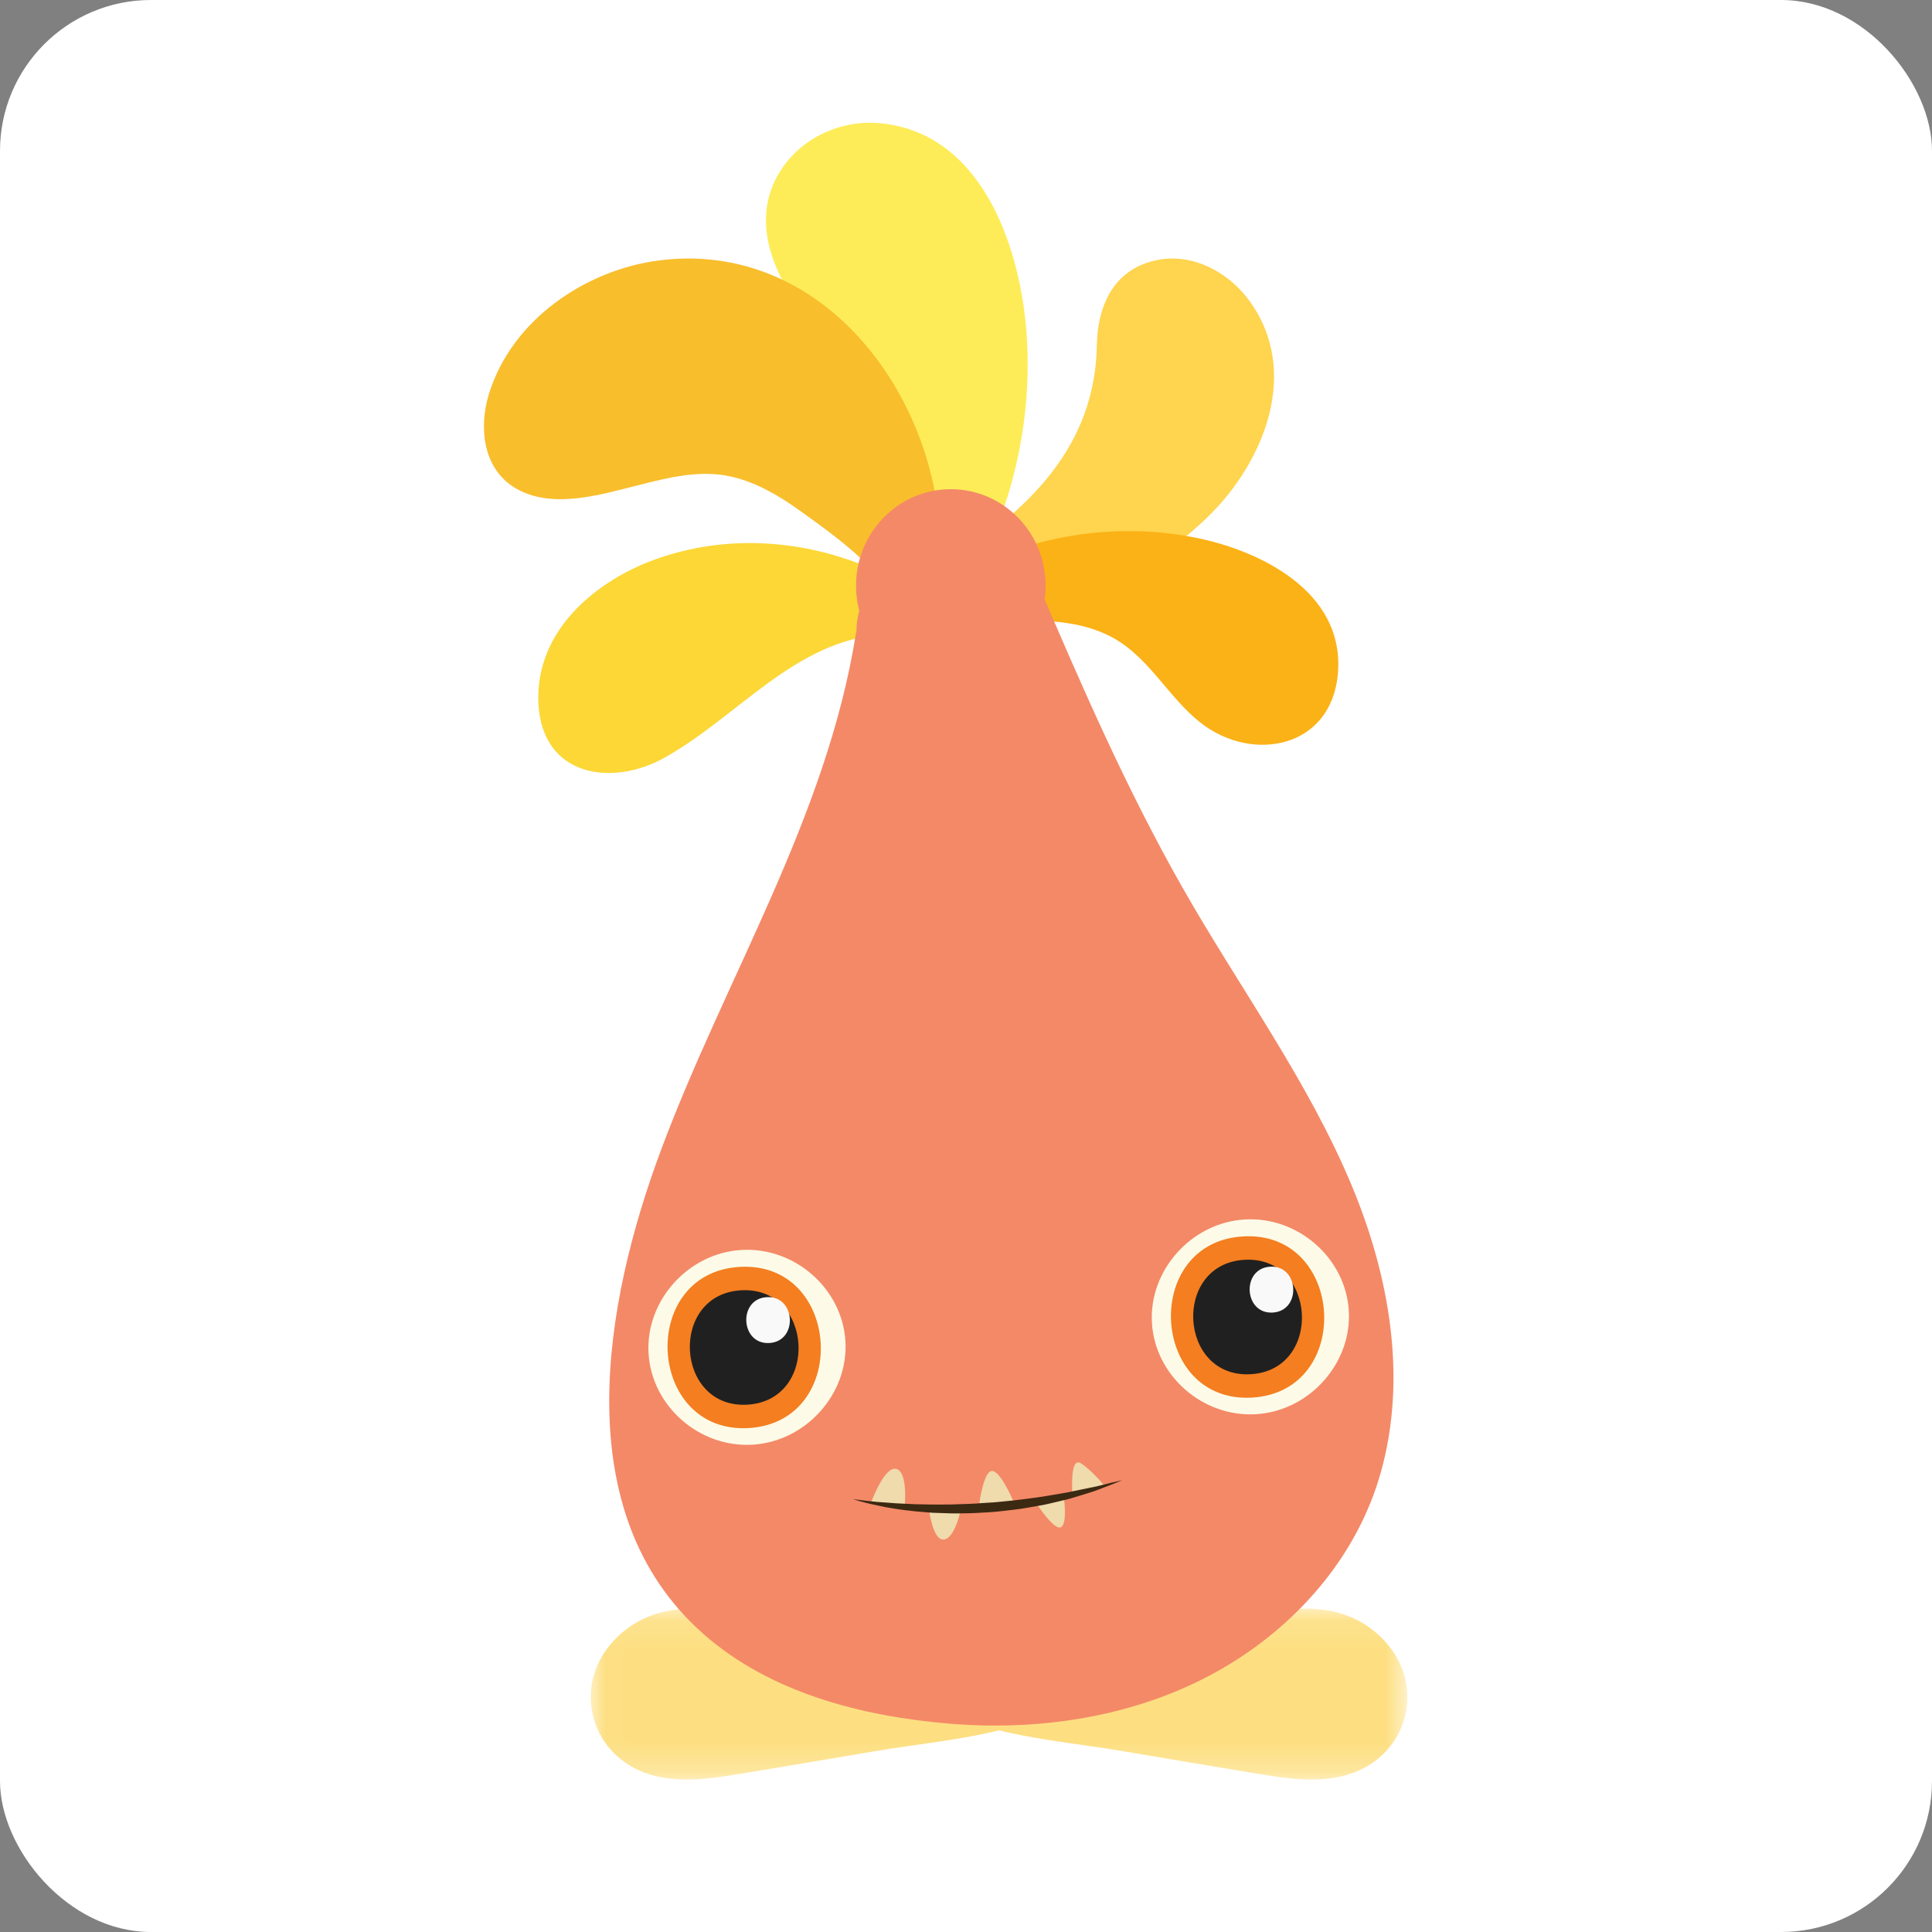 <?xml version="1.0" encoding="UTF-8"?>
<svg width="64px" height="64px" viewBox="0 0 64 64" version="1.1" xmlns="http://www.w3.org/2000/svg" xmlns:xlink="http://www.w3.org/1999/xlink">
    <rect x="0" y="0" width="64" height="64" fill="#808080" stroke="none"/>
    <!-- Generator: Sketch 51.2 (57519) - http://www.bohemiancoding.com/sketch -->
    <title>character-10</title>
    <desc>Created with Sketch.</desc>
    <defs>
        <polygon id="path-1" points="0.032 0.102 15.095 0.102 15.095 5.766 0.032 5.766"></polygon>
        <polygon id="path-3" points="0.16 0.102 15.223 0.102 15.223 5.766 0.16 5.766"></polygon>
    </defs>
    <g id="Page-1" stroke="none" stroke-width="1" fill="none" fill-rule="evenodd">
        <g id="character-10">
            <rect id="Rectangle-10-Copy-10" fill="#FFFFFF" fill-rule="nonzero" x="0" y="0" width="64" height="64" rx="5"></rect>
            <path d="M30.465,20.492 C30.441,20.44 30.415,20.391 30.389,20.341 C30.415,20.202 30.395,20.048 30.305,19.89 C30.043,19.434 29.729,19.171 29.261,19.014 C26.944,17.907 24.301,17.648 21.851,18.479 C19.788,19.179 17.721,20.865 17.836,23.299 C17.95,25.718 20.256,26.082 22.015,25.099 C24.448,23.74 26.346,21.196 29.271,21.016 C29.295,21.062 29.319,21.11 29.343,21.16 C29.705,21.926 30.828,21.256 30.465,20.492" id="Fill-168" fill="#FCD736"></path>
            <path d="M34,10.969 C33.77,8.037 32.449,4.317 29.057,4.075 C27.816,3.986 26.548,4.575 25.86,5.646 C25.04,6.921 25.355,8.37 26.094,9.603 C27.776,12.407 31.738,15.554 30.016,19.273 C29.893,19.54 30.007,19.79 30.193,19.918 C30.08,20.637 31.073,20.924 31.482,20.341 C33.358,17.662 34.256,14.245 34,10.969" id="Fill-170" fill="#FDEC57"></path>
            <path d="M31.061,19.68 C31.856,14.201 27.806,7.876 21.851,8.624 C19.406,8.932 16.939,10.593 16.19,13.073 C15.858,14.168 16,15.511 17.045,16.152 C18.248,16.89 19.865,16.394 21.115,16.08 C22.135,15.823 23.182,15.548 24.233,15.791 C25.079,15.986 25.836,16.439 26.537,16.945 C28.007,18.007 29.977,19.374 30.146,21.356 C30.221,22.229 31.57,22.236 31.494,21.356 C31.441,20.743 31.291,20.189 31.061,19.68" id="Fill-172" fill="#F8BE2C"></path>
            <path d="M41.347,9.91 C40.662,8.999 39.503,8.39 38.361,8.609 C36.926,8.883 36.36,10.071 36.334,11.44 C36.258,15.395 33.268,17.489 30.236,19.384 C29.653,19.749 30.028,20.697 30.704,20.515 C30.892,20.464 31.078,20.408 31.262,20.349 C31.34,20.496 31.487,20.601 31.706,20.592 C34.762,20.466 37.764,19.297 39.997,17.136 C41.882,15.312 43.121,12.268 41.347,9.91" id="Fill-174" fill="#FFD44E"></path>
            <path d="M39.517,17.794 C36.888,17.294 34.215,17.744 31.842,18.98 C31.474,19.171 31.501,19.57 31.711,19.818 C31.522,20.19 31.662,20.748 32.178,20.699 C33.675,20.558 35.359,20.369 36.756,21.068 C38.029,21.704 38.674,23.078 39.768,23.94 C41.478,25.286 44.117,24.797 44.321,22.296 C44.543,19.582 41.709,18.211 39.517,17.794" id="Fill-176" fill="#FBB216"></path>
            <g id="Group-180" transform="translate(19.537, 53.186)">
                <mask id="mask-2" fill="white">
                    <use xlink:href="#path-1"></use>
                </mask>
                <g id="Clip-179"></g>
                <path d="M14.472,2.017 C12.504,2.145 10.559,1.959 8.682,1.464 C8.618,1.399 8.542,1.345 8.449,1.312 C7.373,0.931 6.296,0.551 5.221,0.167 C5.022,0.096 4.841,0.146 4.703,0.257 C3.297,-0.052 1.838,0.028 0.773,1.187 C-0.567,2.645 -0.008,4.843 1.794,5.528 C2.879,5.94 4.04,5.728 5.149,5.546 C6.581,5.312 8.011,5.066 9.441,4.826 C10.833,4.592 12.28,4.456 13.649,4.112 C14.426,3.916 15.031,3.507 15.094,2.65 C15.118,2.324 14.789,1.997 14.472,2.017" id="Fill-178" fill="#FDDF81" mask="url(#mask-2)"></path>
            </g>
            <g id="Group-183" transform="translate(31.398, 53.186)">
                <mask id="mask-4" fill="white">
                    <use xlink:href="#path-3"></use>
                </mask>
                <g id="Clip-182"></g>
                <path d="M0.783,2.017 C2.751,2.145 4.696,1.959 6.573,1.464 C6.637,1.399 6.713,1.345 6.806,1.312 C7.882,0.931 8.959,0.551 10.034,0.167 C10.233,0.096 10.414,0.146 10.552,0.257 C11.958,-0.052 13.417,0.028 14.482,1.187 C15.822,2.645 15.263,4.843 13.461,5.528 C12.376,5.94 11.215,5.728 10.106,5.546 C8.674,5.312 7.244,5.066 5.814,4.826 C4.422,4.592 2.975,4.456 1.606,4.112 C0.829,3.916 0.224,3.507 0.161,2.65 C0.137,2.324 0.466,1.997 0.783,2.017" id="Fill-181" fill="#FDDF81" mask="url(#mask-4)"></path>
            </g>
            <path d="M44.805,39.339 C43.35,35.821 41.054,32.715 39.178,29.414 C37.312,26.13 35.825,22.716 34.351,19.259 C32.832,18.299 30.613,18.688 28.789,19.483 C28.526,19.925 28.365,20.427 28.372,20.917 C28.365,20.941 28.357,20.965 28.352,20.992 C27.379,27.11 24.007,32.411 21.876,38.152 C20.028,43.128 18.735,50.087 23.289,54.116 C25.506,56.078 28.559,56.86 31.471,57.1 C34.638,57.361 37.948,56.808 40.678,55.16 C43.091,53.703 44.988,51.465 45.744,48.764 C46.618,45.643 46.026,42.289 44.805,39.339" id="Fill-184" fill="#F48967"></path>
            <path d="M24.556,41.407 C22.794,41.513 21.382,43.086 21.484,44.829 C21.586,46.578 23.165,47.964 24.933,47.857 C26.695,47.75 28.108,46.177 28.006,44.434 C27.903,42.685 26.325,41.3 24.556,41.407" id="Fill-562" fill="#FDFBE8"></path>
            <path d="M24.496,41.968 C21.121,42.172 21.428,47.511 24.808,47.306 C28.184,47.102 27.877,41.763 24.496,41.968" id="Fill-564" fill="#F47E20"></path>
            <path d="M24.542,42.743 C22.147,42.888 22.364,46.676 24.763,46.531 C27.158,46.386 26.941,42.598 24.542,42.743" id="Fill-566" fill="#202020"></path>
            <path d="M25.399,42.97 C24.439,43.029 24.526,44.547 25.488,44.489 C26.448,44.431 26.361,42.912 25.399,42.97" id="Fill-568" fill="#F9F9FA"></path>
            <path d="M41.231,40.397 C39.469,40.504 38.057,42.077 38.159,43.82 C38.261,45.569 39.84,46.954 41.609,46.847 C43.371,46.74 44.783,45.167 44.681,43.425 C44.578,41.676 43,40.29 41.231,40.397" id="Fill-570" fill="#FDFBE8"></path>
            <path d="M41.171,40.958 C37.796,41.162 38.103,46.501 41.484,46.297 C44.859,46.092 44.552,40.753 41.171,40.958" id="Fill-572" fill="#F47E20"></path>
            <path d="M41.217,41.733 C38.822,41.878 39.039,45.667 41.438,45.522 C43.833,45.377 43.616,41.588 41.217,41.733" id="Fill-574" fill="#202020"></path>
            <path d="M42.074,41.961 C41.114,42.019 41.201,43.538 42.163,43.48 C43.123,43.421 43.036,41.903 42.074,41.961" id="Fill-576" fill="#F9F9FA"></path>
            <path d="M28.849,49.794 C28.849,49.794 29.284,48.564 29.688,48.66 C30.092,48.756 29.966,49.92 29.966,49.92 L28.849,49.794 Z" id="Fill-610" fill="#EFDBAC"></path>
            <path d="M30.781,50.043 C30.781,50.043 30.905,51.036 31.264,50.999 C31.623,50.962 31.809,50.082 31.809,50.082 L30.781,50.043 Z" id="Fill-612" fill="#EFDBAC"></path>
            <path d="M32.442,49.796 C32.442,49.796 32.595,48.631 32.903,48.732 C33.212,48.832 33.623,49.855 33.623,49.855 L32.442,49.796 Z" id="Fill-614" fill="#EFDBAC"></path>
            <path d="M34.343,49.819 C34.343,49.819 34.918,50.701 35.141,50.593 C35.364,50.485 35.248,49.656 35.248,49.656 L34.343,49.819 Z" id="Fill-616" fill="#EFDBAC"></path>
            <path d="M35.526,49.514 C35.526,49.514 35.426,48.238 35.799,48.471 C36.171,48.704 36.591,49.225 36.591,49.225 L35.526,49.514 Z" id="Fill-618" fill="#EFDBAC"></path>
            <path d="M28.257,49.659 C28.257,49.659 28.292,49.664 28.358,49.673 C28.424,49.682 28.52,49.694 28.643,49.709 C28.766,49.723 28.915,49.742 29.086,49.755 C29.257,49.77 29.45,49.783 29.661,49.797 C29.871,49.813 30.1,49.816 30.341,49.83 C30.583,49.831 30.836,49.844 31.099,49.84 C31.231,49.839 31.365,49.839 31.5,49.838 C31.635,49.833 31.772,49.828 31.91,49.824 C32.186,49.82 32.465,49.797 32.745,49.778 C33.025,49.767 33.303,49.727 33.578,49.703 C33.852,49.674 34.121,49.633 34.382,49.6 C34.642,49.566 34.892,49.514 35.131,49.477 C35.37,49.441 35.592,49.388 35.799,49.346 C36.005,49.299 36.198,49.271 36.364,49.228 C36.532,49.187 36.677,49.151 36.797,49.121 C37.038,49.063 37.178,49.033 37.178,49.033 C37.178,49.033 37.047,49.089 36.816,49.18 C36.699,49.225 36.558,49.28 36.396,49.342 C36.235,49.407 36.047,49.46 35.843,49.524 C35.639,49.586 35.418,49.659 35.179,49.71 C34.94,49.763 34.69,49.834 34.427,49.877 C34.163,49.918 33.892,49.979 33.613,50.008 C33.334,50.036 33.052,50.081 32.767,50.095 C32.482,50.111 32.198,50.131 31.917,50.131 C31.637,50.14 31.361,50.13 31.094,50.119 C30.826,50.116 30.569,50.084 30.326,50.066 C30.082,50.038 29.852,50.014 29.642,49.978 C29.431,49.947 29.239,49.909 29.069,49.871 C28.899,49.837 28.753,49.799 28.632,49.77 C28.391,49.707 28.257,49.659 28.257,49.659" id="Fill-620" fill="#3C2912"></path>
            <path d="M34.637,19.4 C34.637,21.165 33.231,22.596 31.497,22.596 C29.763,22.596 28.357,21.165 28.357,19.4 C28.357,17.636 29.763,16.205 31.497,16.205 C33.231,16.205 34.637,17.636 34.637,19.4" id="Fill-622" fill="#F48967"></path>
        </g>
    </g>
</svg>